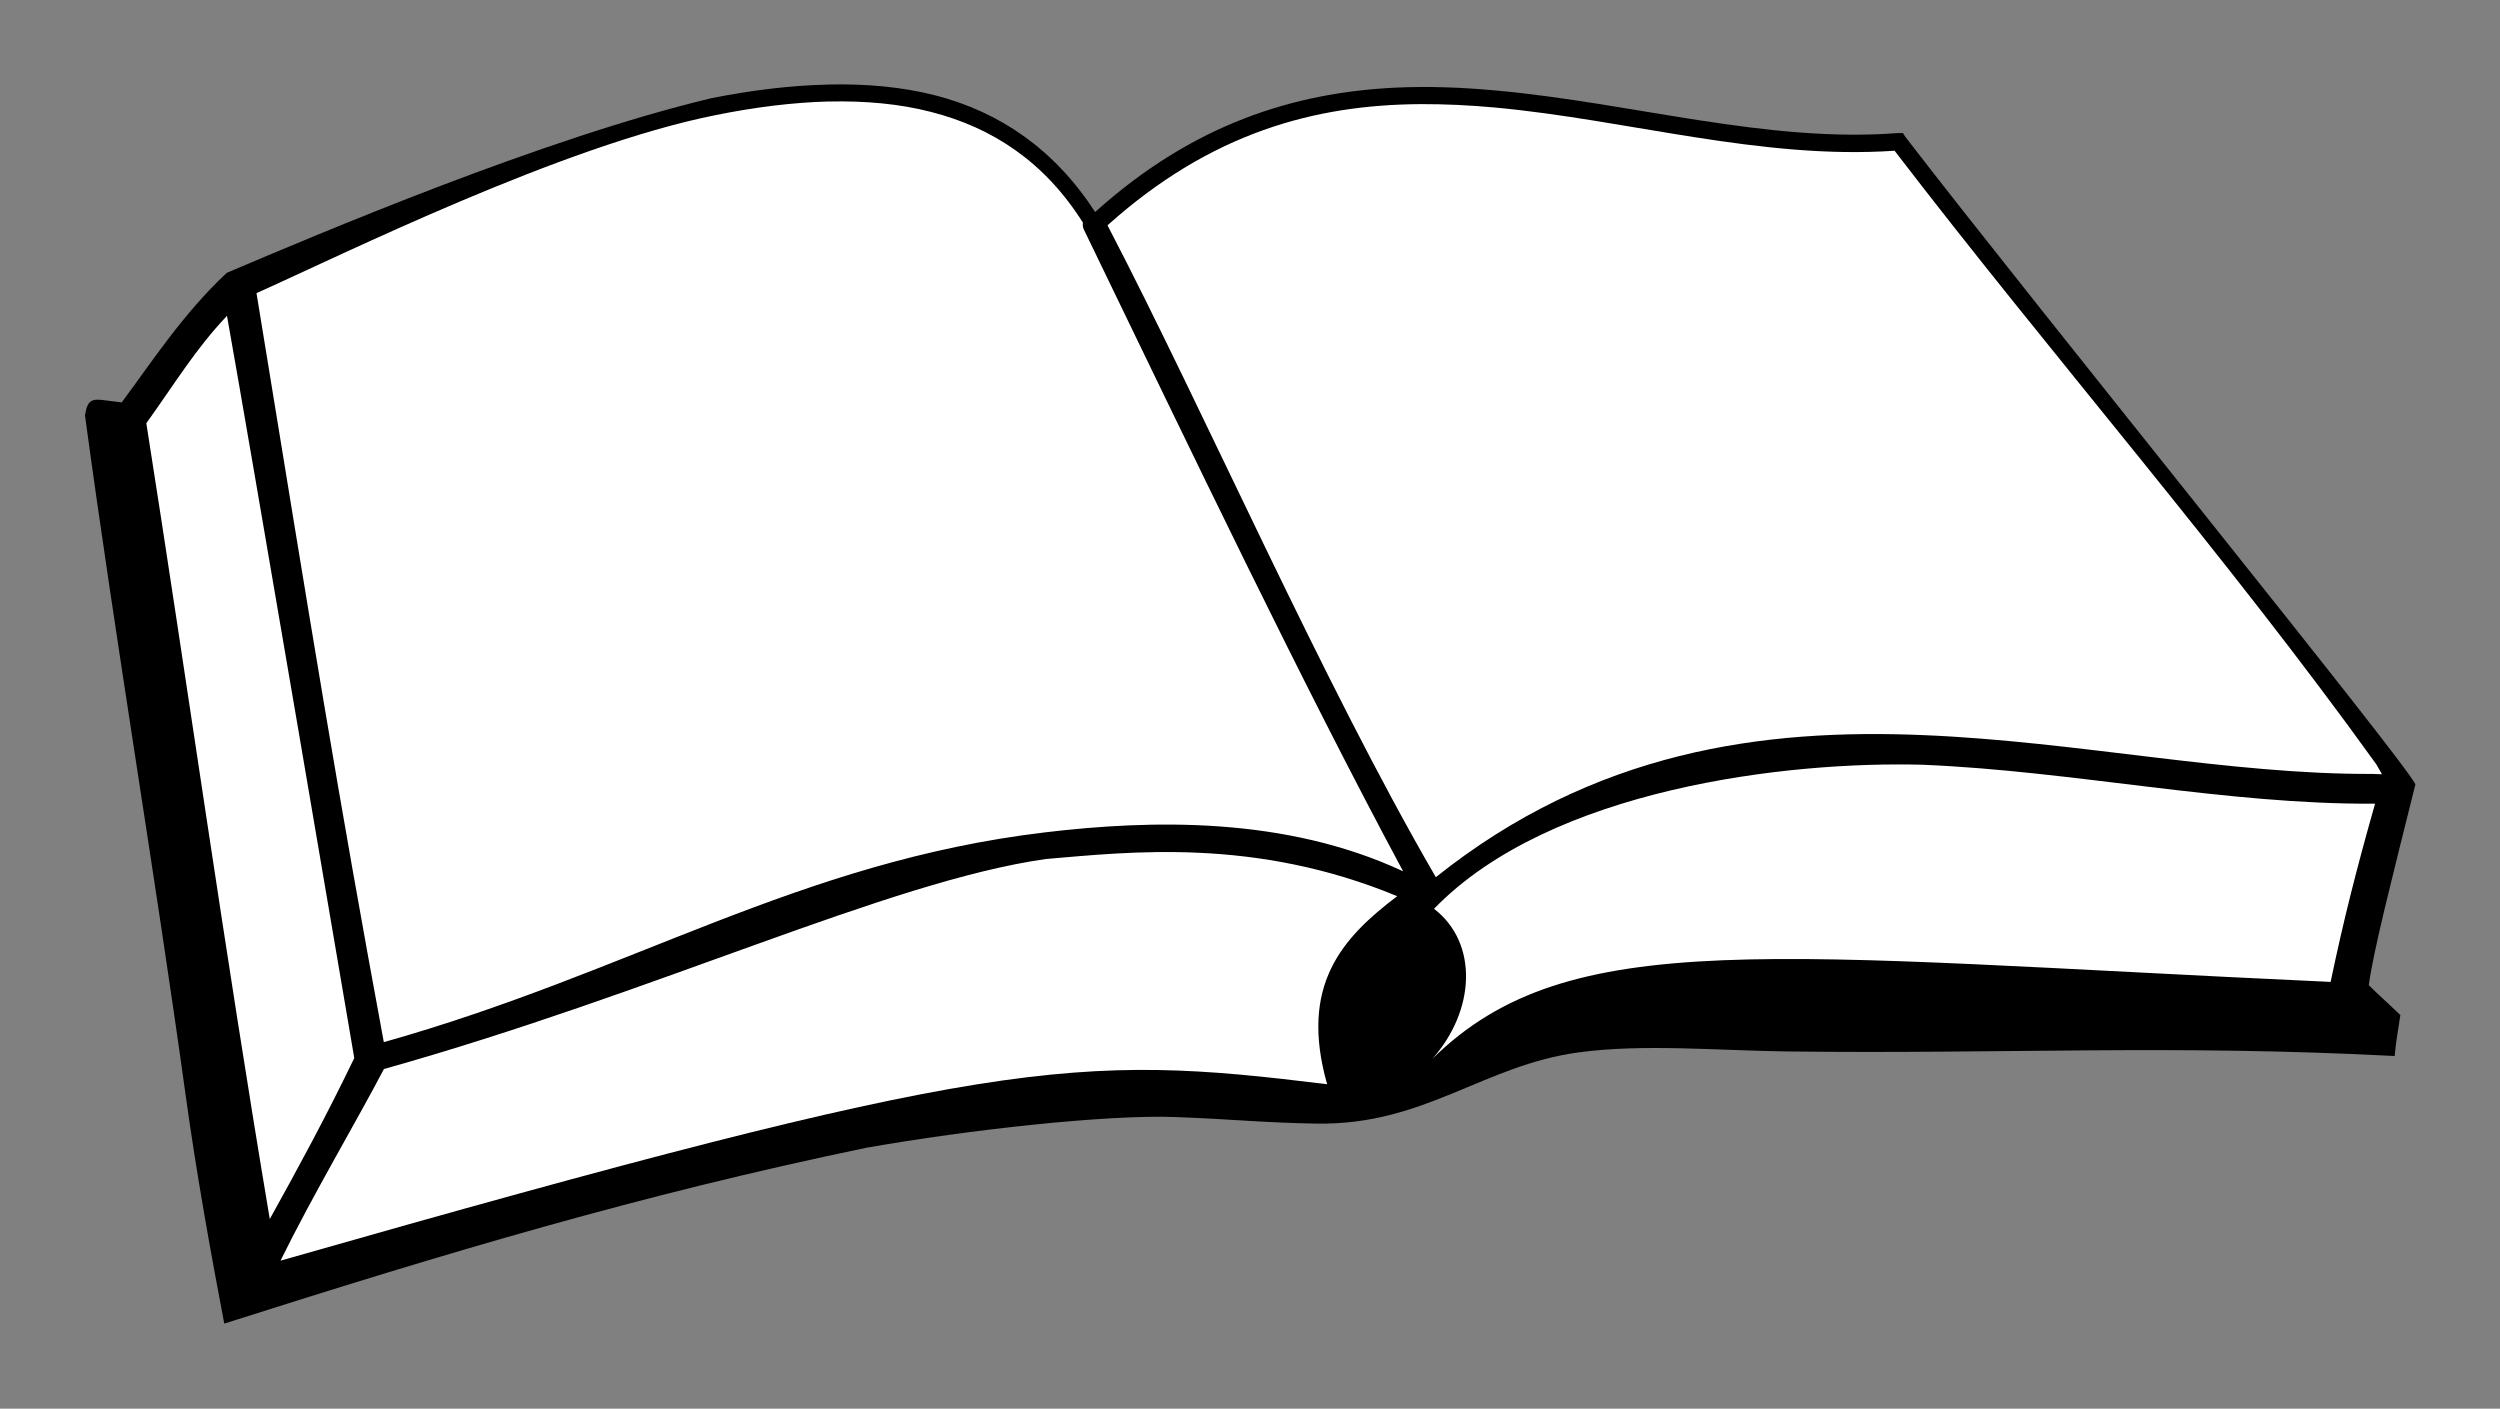 <?xml version="1.0" encoding="UTF-8"?>
<svg width="295.26mm" height="166.37mm" version="1.1" viewBox="0 0 295.26 166.37" xmlns="http://www.w3.org/2000/svg">
<rect x="0" y="0" width="295.26" height="166.37" fill="#808080" stroke="none"/>
<g transform="translate(-2.037 -113.25)">
<g transform="matrix(2.189 0 0 2.189 334.57 -230.81)">
<path d="m-107.21 161.74c-2.028 0.042-4.143 0.303-6.303 0.731-9.085 2.162-21.184 7.315-26.163 9.426-2.38 2.224-4.09 4.877-5.668 6.99l-0.767-0.094c-0.808-0.115-1.075-0.11-1.215 0.793 1.664 12.276 3.772 24.708 5.436 36.712 0.57 4.143 1.357 8.513 2.079 12.291 12.062-3.838 22.406-6.943 34.621-9.482 5.555-0.983 13.018-1.802 16.685-1.662 3.033 0.11 4.807 0.311 7.647 0.354 5.82 0.089 8.971-3.151 14.139-3.845 3.476-0.473 7.596-0.089 11.301-0.047 11.76 0.142 20.62-0.384 32.706 0.245 0.063-0.733 0.189-1.41 0.309-2.209-0.872-0.837-1.134-1.043-1.705-1.613 0.255-1.867 1.23-5.67 2.515-10.829-0.257-0.875-20.651-26.011-27.516-34.938l-0.132-0.207h-0.274c-7.047 0.547-14.302-1.621-21.647-2.293-1.835-0.171-3.669-0.244-5.517-0.155-5.407 0.273-10.843 1.937-16.146 6.708-2.189-3.381-5.14-5.392-8.601-6.288-1.812-0.466-3.764-0.636-5.782-0.591z"/>
<path d="m-76.528 205.53c-2.978 2.254-5.29 4.808-3.78 10.145-13.608-1.675-17.913-1.487-56.468 9.518 1.736-3.534 4.122-7.549 5.579-10.339 14.694-4.118 27.228-10.124 35.71-11.33 4.53-0.382 11.276-1.18 18.96 2.005zm28.36-7.092c8.158 0.339 16.374 2.158 24.4 2.1-1.026 3.618-1.702 6.296-2.398 9.616-30.183-1.379-41.068-3.12-48.46 4.144 2.306-2.594 2.495-6.232 0.086-8.089 6.289-6.495 19.086-7.973 26.372-7.771zm-84.629 15.826c-1.56 3.232-2.989 5.855-4.558 8.685-2.456-14.607-4.384-28.48-6.661-42.938 1.551-2.157 2.63-3.975 4.352-5.795 1.231 6.88 6.673 38.918 6.867 40.047zm57.509-51.47c1.346-4e-3 2.7 0.06 4.052 0.186 7.13 0.659 14.342 2.825 21.544 2.329 8.543 11.146 17.847 21.773 25.997 33.113l0.299 0.528-0.506-0.018c-7.721 0.037-15.893-1.746-24.199-2.092-8.698-0.369-17.794 0.839-26.342 7.664-6.226-10.737-12.396-24.952-17.714-35.171 5.583-5.006 11.182-6.5 16.87-6.538zm-31.899-0.14c1.952-0.042 3.802 0.119 5.51 0.562 3.321 0.85 6.125 2.692 8.194 5.975-0.026 0.14 0 0.282 0.068 0.407 5.869 12.124 11.687 24.312 17.207 34.589-6.354-2.967-13.58-2.788-19.343-2.099-13.298 1.592-22.267 7.55-35.652 11.316-2.47-13.349-3.81-21.668-6.869-40.412 4.675-2.088 16.462-7.944 24.753-9.601 2.115-0.43 4.179-0.689 6.131-0.74z" fill="#fff"/>
</g>
</g>
</svg>
